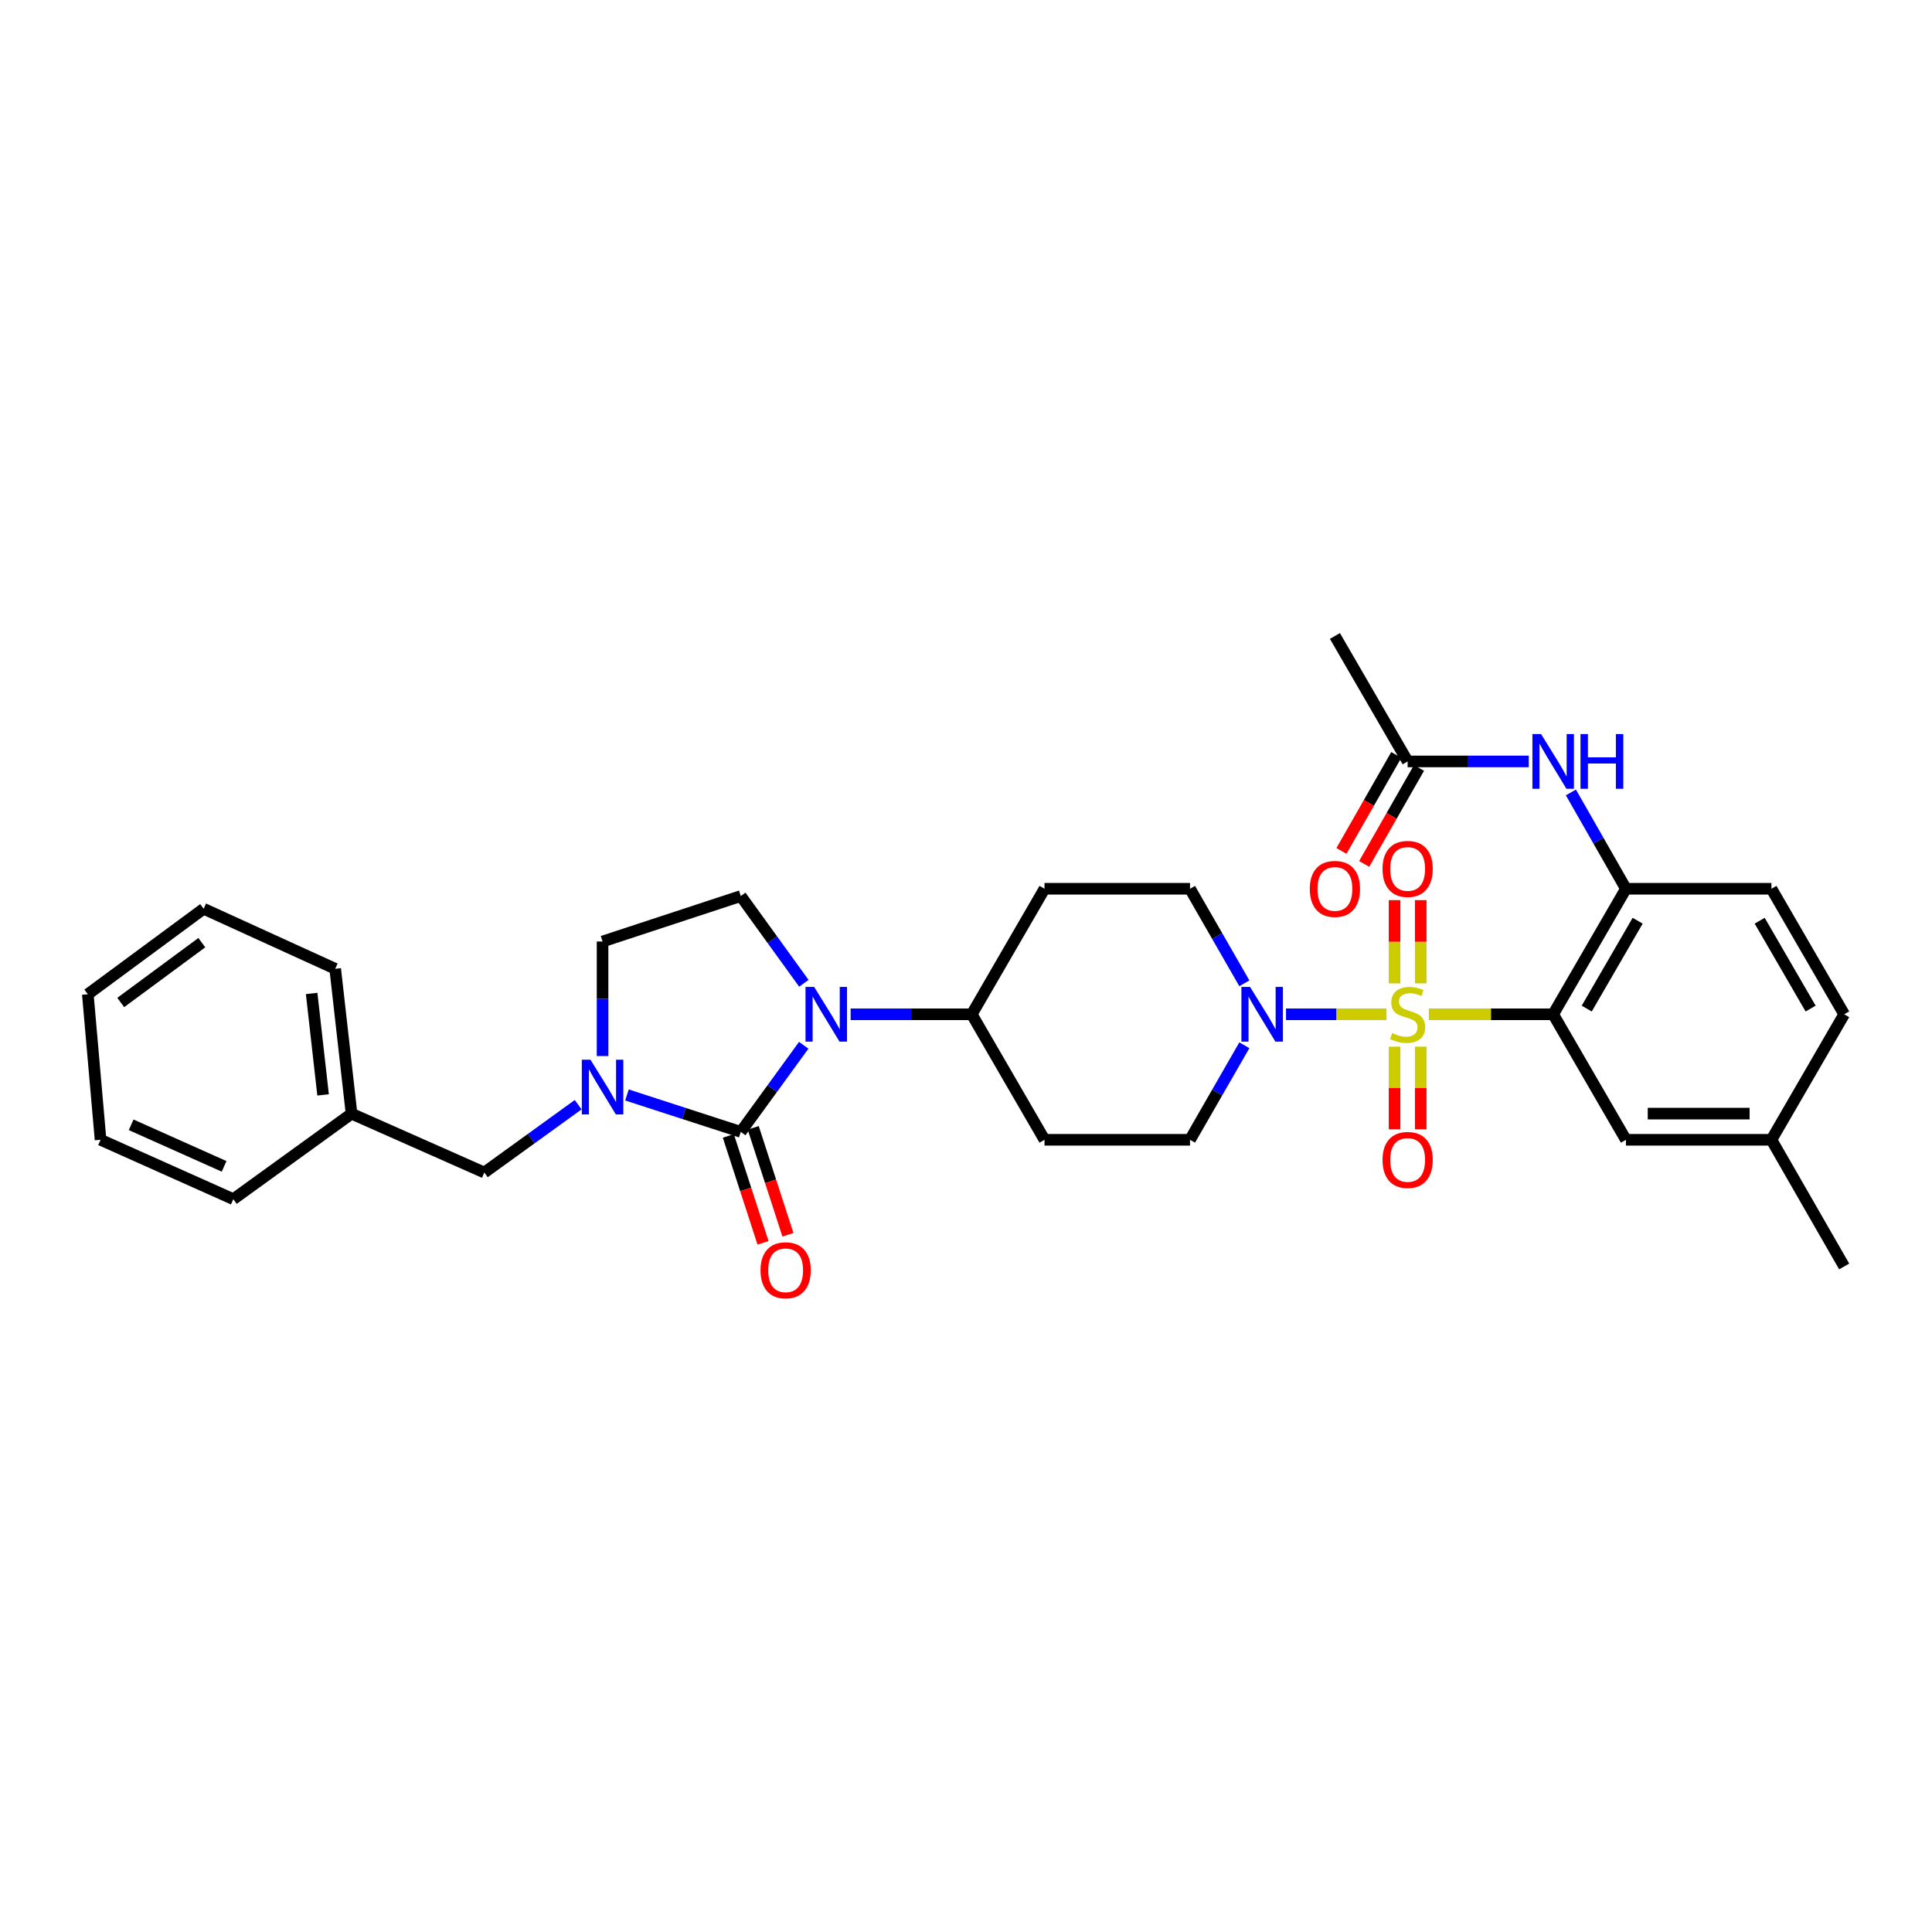 <?xml version='1.0' encoding='iso-8859-1'?>
<svg version='1.1' baseProfile='full'
              xmlns='http://www.w3.org/2000/svg'
                      xmlns:rdkit='http://www.rdkit.org/xml'
                      xmlns:xlink='http://www.w3.org/1999/xlink'
                  xml:space='preserve'
width='1000px' height='1000px' viewBox='0 0 1000 1000'>
<!-- END OF HEADER -->
<rect style='opacity:1.0;fill:#FFFFFF;stroke:none' width='1000' height='1000' x='0' y='0'> </rect>
<path class='bond-1' d='M 739.557,524.996 L 771.738,524.996' style='fill:none;fill-rule:evenodd;stroke:#CCCC00;stroke-width:6px;stroke-linecap:butt;stroke-linejoin:miter;stroke-opacity:1' />
<path class='bond-1' d='M 771.738,524.996 L 803.919,524.996' style='fill:none;fill-rule:evenodd;stroke:#000000;stroke-width:6px;stroke-linecap:butt;stroke-linejoin:miter;stroke-opacity:1' />
<path class='bond-4' d='M 717.631,524.996 L 691.636,524.996' style='fill:none;fill-rule:evenodd;stroke:#CCCC00;stroke-width:6px;stroke-linecap:butt;stroke-linejoin:miter;stroke-opacity:1' />
<path class='bond-4' d='M 691.636,524.996 L 665.64,524.996' style='fill:none;fill-rule:evenodd;stroke:#0000FF;stroke-width:6px;stroke-linecap:butt;stroke-linejoin:miter;stroke-opacity:1' />
<path class='bond-8' d='M 721.819,541.758 L 721.819,563.14' style='fill:none;fill-rule:evenodd;stroke:#CCCC00;stroke-width:6px;stroke-linecap:butt;stroke-linejoin:miter;stroke-opacity:1' />
<path class='bond-8' d='M 721.819,563.14 L 721.819,584.522' style='fill:none;fill-rule:evenodd;stroke:#FF0000;stroke-width:6px;stroke-linecap:butt;stroke-linejoin:miter;stroke-opacity:1' />
<path class='bond-8' d='M 735.368,541.758 L 735.368,563.14' style='fill:none;fill-rule:evenodd;stroke:#CCCC00;stroke-width:6px;stroke-linecap:butt;stroke-linejoin:miter;stroke-opacity:1' />
<path class='bond-8' d='M 735.368,563.14 L 735.368,584.522' style='fill:none;fill-rule:evenodd;stroke:#FF0000;stroke-width:6px;stroke-linecap:butt;stroke-linejoin:miter;stroke-opacity:1' />
<path class='bond-9' d='M 735.368,508.992 L 735.368,487.453' style='fill:none;fill-rule:evenodd;stroke:#CCCC00;stroke-width:6px;stroke-linecap:butt;stroke-linejoin:miter;stroke-opacity:1' />
<path class='bond-9' d='M 735.368,487.453 L 735.368,465.914' style='fill:none;fill-rule:evenodd;stroke:#FF0000;stroke-width:6px;stroke-linecap:butt;stroke-linejoin:miter;stroke-opacity:1' />
<path class='bond-9' d='M 721.819,508.992 L 721.819,487.453' style='fill:none;fill-rule:evenodd;stroke:#CCCC00;stroke-width:6px;stroke-linecap:butt;stroke-linejoin:miter;stroke-opacity:1' />
<path class='bond-9' d='M 721.819,487.453 L 721.819,465.914' style='fill:none;fill-rule:evenodd;stroke:#FF0000;stroke-width:6px;stroke-linecap:butt;stroke-linejoin:miter;stroke-opacity:1' />
<path class='bond-0' d='M 383.426,585.861 L 399.718,563.449' style='fill:none;fill-rule:evenodd;stroke:#000000;stroke-width:6px;stroke-linecap:butt;stroke-linejoin:miter;stroke-opacity:1' />
<path class='bond-0' d='M 399.718,563.449 L 416.01,541.037' style='fill:none;fill-rule:evenodd;stroke:#0000FF;stroke-width:6px;stroke-linecap:butt;stroke-linejoin:miter;stroke-opacity:1' />
<path class='bond-3' d='M 383.426,585.861 L 353.967,576.304' style='fill:none;fill-rule:evenodd;stroke:#000000;stroke-width:6px;stroke-linecap:butt;stroke-linejoin:miter;stroke-opacity:1' />
<path class='bond-3' d='M 353.967,576.304 L 324.508,566.748' style='fill:none;fill-rule:evenodd;stroke:#0000FF;stroke-width:6px;stroke-linecap:butt;stroke-linejoin:miter;stroke-opacity:1' />
<path class='bond-14' d='M 376.983,587.952 L 385.964,615.625' style='fill:none;fill-rule:evenodd;stroke:#000000;stroke-width:6px;stroke-linecap:butt;stroke-linejoin:miter;stroke-opacity:1' />
<path class='bond-14' d='M 385.964,615.625 L 394.946,643.297' style='fill:none;fill-rule:evenodd;stroke:#FF0000;stroke-width:6px;stroke-linecap:butt;stroke-linejoin:miter;stroke-opacity:1' />
<path class='bond-14' d='M 389.87,583.769 L 398.851,611.442' style='fill:none;fill-rule:evenodd;stroke:#000000;stroke-width:6px;stroke-linecap:butt;stroke-linejoin:miter;stroke-opacity:1' />
<path class='bond-14' d='M 398.851,611.442 L 407.833,639.115' style='fill:none;fill-rule:evenodd;stroke:#FF0000;stroke-width:6px;stroke-linecap:butt;stroke-linejoin:miter;stroke-opacity:1' />
<path class='bond-5' d='M 803.919,524.996 L 841.577,460.021' style='fill:none;fill-rule:evenodd;stroke:#000000;stroke-width:6px;stroke-linecap:butt;stroke-linejoin:miter;stroke-opacity:1' />
<path class='bond-5' d='M 821.29,522.043 L 847.651,476.561' style='fill:none;fill-rule:evenodd;stroke:#000000;stroke-width:6px;stroke-linecap:butt;stroke-linejoin:miter;stroke-opacity:1' />
<path class='bond-11' d='M 803.919,524.996 L 841.577,589.955' style='fill:none;fill-rule:evenodd;stroke:#000000;stroke-width:6px;stroke-linecap:butt;stroke-linejoin:miter;stroke-opacity:1' />
<path class='bond-2' d='M 440.294,524.996 L 471.637,524.996' style='fill:none;fill-rule:evenodd;stroke:#0000FF;stroke-width:6px;stroke-linecap:butt;stroke-linejoin:miter;stroke-opacity:1' />
<path class='bond-2' d='M 471.637,524.996 L 502.981,524.996' style='fill:none;fill-rule:evenodd;stroke:#000000;stroke-width:6px;stroke-linecap:butt;stroke-linejoin:miter;stroke-opacity:1' />
<path class='bond-7' d='M 416.07,508.947 L 399.748,486.37' style='fill:none;fill-rule:evenodd;stroke:#0000FF;stroke-width:6px;stroke-linecap:butt;stroke-linejoin:miter;stroke-opacity:1' />
<path class='bond-7' d='M 399.748,486.37 L 383.426,463.792' style='fill:none;fill-rule:evenodd;stroke:#000000;stroke-width:6px;stroke-linecap:butt;stroke-linejoin:miter;stroke-opacity:1' />
<path class='bond-15' d='M 299.26,571.783 L 274.972,589.341' style='fill:none;fill-rule:evenodd;stroke:#0000FF;stroke-width:6px;stroke-linecap:butt;stroke-linejoin:miter;stroke-opacity:1' />
<path class='bond-15' d='M 274.972,589.341 L 250.684,606.899' style='fill:none;fill-rule:evenodd;stroke:#000000;stroke-width:6px;stroke-linecap:butt;stroke-linejoin:miter;stroke-opacity:1' />
<path class='bond-34' d='M 311.888,546.611 L 311.888,516.966' style='fill:none;fill-rule:evenodd;stroke:#0000FF;stroke-width:6px;stroke-linecap:butt;stroke-linejoin:miter;stroke-opacity:1' />
<path class='bond-34' d='M 311.888,516.966 L 311.888,487.322' style='fill:none;fill-rule:evenodd;stroke:#000000;stroke-width:6px;stroke-linecap:butt;stroke-linejoin:miter;stroke-opacity:1' />
<path class='bond-16' d='M 644.075,541.029 L 630.012,565.492' style='fill:none;fill-rule:evenodd;stroke:#0000FF;stroke-width:6px;stroke-linecap:butt;stroke-linejoin:miter;stroke-opacity:1' />
<path class='bond-16' d='M 630.012,565.492 L 615.949,589.955' style='fill:none;fill-rule:evenodd;stroke:#000000;stroke-width:6px;stroke-linecap:butt;stroke-linejoin:miter;stroke-opacity:1' />
<path class='bond-17' d='M 644.077,508.962 L 630.013,484.491' style='fill:none;fill-rule:evenodd;stroke:#0000FF;stroke-width:6px;stroke-linecap:butt;stroke-linejoin:miter;stroke-opacity:1' />
<path class='bond-17' d='M 630.013,484.491 L 615.949,460.021' style='fill:none;fill-rule:evenodd;stroke:#000000;stroke-width:6px;stroke-linecap:butt;stroke-linejoin:miter;stroke-opacity:1' />
<path class='bond-6' d='M 841.577,460.021 L 827.335,435.095' style='fill:none;fill-rule:evenodd;stroke:#000000;stroke-width:6px;stroke-linecap:butt;stroke-linejoin:miter;stroke-opacity:1' />
<path class='bond-6' d='M 827.335,435.095 L 813.094,410.17' style='fill:none;fill-rule:evenodd;stroke:#0000FF;stroke-width:6px;stroke-linecap:butt;stroke-linejoin:miter;stroke-opacity:1' />
<path class='bond-20' d='M 841.577,460.021 L 916.887,460.021' style='fill:none;fill-rule:evenodd;stroke:#000000;stroke-width:6px;stroke-linecap:butt;stroke-linejoin:miter;stroke-opacity:1' />
<path class='bond-13' d='M 791.295,394.112 L 759.945,394.112' style='fill:none;fill-rule:evenodd;stroke:#0000FF;stroke-width:6px;stroke-linecap:butt;stroke-linejoin:miter;stroke-opacity:1' />
<path class='bond-13' d='M 759.945,394.112 L 728.594,394.112' style='fill:none;fill-rule:evenodd;stroke:#000000;stroke-width:6px;stroke-linecap:butt;stroke-linejoin:miter;stroke-opacity:1' />
<path class='bond-12' d='M 383.426,463.792 L 311.888,487.322' style='fill:none;fill-rule:evenodd;stroke:#000000;stroke-width:6px;stroke-linecap:butt;stroke-linejoin:miter;stroke-opacity:1' />
<path class='bond-10' d='M 502.981,524.996 L 540.639,460.021' style='fill:none;fill-rule:evenodd;stroke:#000000;stroke-width:6px;stroke-linecap:butt;stroke-linejoin:miter;stroke-opacity:1' />
<path class='bond-32' d='M 502.981,524.996 L 540.639,589.955' style='fill:none;fill-rule:evenodd;stroke:#000000;stroke-width:6px;stroke-linecap:butt;stroke-linejoin:miter;stroke-opacity:1' />
<path class='bond-22' d='M 841.577,589.955 L 916.887,589.955' style='fill:none;fill-rule:evenodd;stroke:#000000;stroke-width:6px;stroke-linecap:butt;stroke-linejoin:miter;stroke-opacity:1' />
<path class='bond-22' d='M 852.874,576.406 L 905.59,576.406' style='fill:none;fill-rule:evenodd;stroke:#000000;stroke-width:6px;stroke-linecap:butt;stroke-linejoin:miter;stroke-opacity:1' />
<path class='bond-21' d='M 722.711,390.753 L 708.521,415.598' style='fill:none;fill-rule:evenodd;stroke:#000000;stroke-width:6px;stroke-linecap:butt;stroke-linejoin:miter;stroke-opacity:1' />
<path class='bond-21' d='M 708.521,415.598 L 694.33,440.443' style='fill:none;fill-rule:evenodd;stroke:#FF0000;stroke-width:6px;stroke-linecap:butt;stroke-linejoin:miter;stroke-opacity:1' />
<path class='bond-21' d='M 734.476,397.472 L 720.286,422.318' style='fill:none;fill-rule:evenodd;stroke:#000000;stroke-width:6px;stroke-linecap:butt;stroke-linejoin:miter;stroke-opacity:1' />
<path class='bond-21' d='M 720.286,422.318 L 706.095,447.163' style='fill:none;fill-rule:evenodd;stroke:#FF0000;stroke-width:6px;stroke-linecap:butt;stroke-linejoin:miter;stroke-opacity:1' />
<path class='bond-25' d='M 728.594,394.112 L 690.95,329.175' style='fill:none;fill-rule:evenodd;stroke:#000000;stroke-width:6px;stroke-linecap:butt;stroke-linejoin:miter;stroke-opacity:1' />
<path class='bond-23' d='M 250.684,606.899 L 181.96,576.444' style='fill:none;fill-rule:evenodd;stroke:#000000;stroke-width:6px;stroke-linecap:butt;stroke-linejoin:miter;stroke-opacity:1' />
<path class='bond-18' d='M 615.949,589.955 L 540.639,589.955' style='fill:none;fill-rule:evenodd;stroke:#000000;stroke-width:6px;stroke-linecap:butt;stroke-linejoin:miter;stroke-opacity:1' />
<path class='bond-19' d='M 615.949,460.021 L 540.639,460.021' style='fill:none;fill-rule:evenodd;stroke:#000000;stroke-width:6px;stroke-linecap:butt;stroke-linejoin:miter;stroke-opacity:1' />
<path class='bond-33' d='M 916.887,460.021 L 954.545,524.996' style='fill:none;fill-rule:evenodd;stroke:#000000;stroke-width:6px;stroke-linecap:butt;stroke-linejoin:miter;stroke-opacity:1' />
<path class='bond-33' d='M 910.813,476.561 L 937.174,522.043' style='fill:none;fill-rule:evenodd;stroke:#000000;stroke-width:6px;stroke-linecap:butt;stroke-linejoin:miter;stroke-opacity:1' />
<path class='bond-24' d='M 916.887,589.955 L 954.545,524.996' style='fill:none;fill-rule:evenodd;stroke:#000000;stroke-width:6px;stroke-linecap:butt;stroke-linejoin:miter;stroke-opacity:1' />
<path class='bond-26' d='M 916.887,589.955 L 954.545,655.517' style='fill:none;fill-rule:evenodd;stroke:#000000;stroke-width:6px;stroke-linecap:butt;stroke-linejoin:miter;stroke-opacity:1' />
<path class='bond-27' d='M 181.96,576.444 L 173.5,501.443' style='fill:none;fill-rule:evenodd;stroke:#000000;stroke-width:6px;stroke-linecap:butt;stroke-linejoin:miter;stroke-opacity:1' />
<path class='bond-27' d='M 167.228,566.713 L 161.305,514.212' style='fill:none;fill-rule:evenodd;stroke:#000000;stroke-width:6px;stroke-linecap:butt;stroke-linejoin:miter;stroke-opacity:1' />
<path class='bond-28' d='M 181.96,576.444 L 120.772,620.689' style='fill:none;fill-rule:evenodd;stroke:#000000;stroke-width:6px;stroke-linecap:butt;stroke-linejoin:miter;stroke-opacity:1' />
<path class='bond-30' d='M 173.5,501.443 L 105.401,470.378' style='fill:none;fill-rule:evenodd;stroke:#000000;stroke-width:6px;stroke-linecap:butt;stroke-linejoin:miter;stroke-opacity:1' />
<path class='bond-29' d='M 120.772,620.689 L 52.048,589.955' style='fill:none;fill-rule:evenodd;stroke:#000000;stroke-width:6px;stroke-linecap:butt;stroke-linejoin:miter;stroke-opacity:1' />
<path class='bond-29' d='M 115.995,603.71 L 67.888,582.197' style='fill:none;fill-rule:evenodd;stroke:#000000;stroke-width:6px;stroke-linecap:butt;stroke-linejoin:miter;stroke-opacity:1' />
<path class='bond-31' d='M 52.048,589.955 L 45.455,514.623' style='fill:none;fill-rule:evenodd;stroke:#000000;stroke-width:6px;stroke-linecap:butt;stroke-linejoin:miter;stroke-opacity:1' />
<path class='bond-35' d='M 105.401,470.378 L 45.455,514.623' style='fill:none;fill-rule:evenodd;stroke:#000000;stroke-width:6px;stroke-linecap:butt;stroke-linejoin:miter;stroke-opacity:1' />
<path class='bond-35' d='M 104.455,487.916 L 62.492,518.888' style='fill:none;fill-rule:evenodd;stroke:#000000;stroke-width:6px;stroke-linecap:butt;stroke-linejoin:miter;stroke-opacity:1' />
<path  class='atom-0' d='M 720.594 534.716
Q 720.914 534.836, 722.234 535.396
Q 723.554 535.956, 724.994 536.316
Q 726.474 536.636, 727.914 536.636
Q 730.594 536.636, 732.154 535.356
Q 733.714 534.036, 733.714 531.756
Q 733.714 530.196, 732.914 529.236
Q 732.154 528.276, 730.954 527.756
Q 729.754 527.236, 727.754 526.636
Q 725.234 525.876, 723.714 525.156
Q 722.234 524.436, 721.154 522.916
Q 720.114 521.396, 720.114 518.836
Q 720.114 515.276, 722.514 513.076
Q 724.954 510.876, 729.754 510.876
Q 733.034 510.876, 736.754 512.436
L 735.834 515.516
Q 732.434 514.116, 729.874 514.116
Q 727.114 514.116, 725.594 515.276
Q 724.074 516.396, 724.114 518.356
Q 724.114 519.876, 724.874 520.796
Q 725.674 521.716, 726.794 522.236
Q 727.954 522.756, 729.874 523.356
Q 732.434 524.156, 733.954 524.956
Q 735.474 525.756, 736.554 527.396
Q 737.674 528.996, 737.674 531.756
Q 737.674 535.676, 735.034 537.796
Q 732.434 539.876, 728.074 539.876
Q 725.554 539.876, 723.634 539.316
Q 721.754 538.796, 719.514 537.876
L 720.594 534.716
' fill='#CCCC00'/>
<path  class='atom-3' d='M 421.411 510.836
L 430.691 525.836
Q 431.611 527.316, 433.091 529.996
Q 434.571 532.676, 434.651 532.836
L 434.651 510.836
L 438.411 510.836
L 438.411 539.156
L 434.531 539.156
L 424.571 522.756
Q 423.411 520.836, 422.171 518.636
Q 420.971 516.436, 420.611 515.756
L 420.611 539.156
L 416.931 539.156
L 416.931 510.836
L 421.411 510.836
' fill='#0000FF'/>
<path  class='atom-4' d='M 305.628 548.494
L 314.908 563.494
Q 315.828 564.974, 317.308 567.654
Q 318.788 570.334, 318.868 570.494
L 318.868 548.494
L 322.628 548.494
L 322.628 576.814
L 318.748 576.814
L 308.788 560.414
Q 307.628 558.494, 306.388 556.294
Q 305.188 554.094, 304.828 553.414
L 304.828 576.814
L 301.148 576.814
L 301.148 548.494
L 305.628 548.494
' fill='#0000FF'/>
<path  class='atom-5' d='M 647.032 510.836
L 656.312 525.836
Q 657.232 527.316, 658.712 529.996
Q 660.192 532.676, 660.272 532.836
L 660.272 510.836
L 664.032 510.836
L 664.032 539.156
L 660.152 539.156
L 650.192 522.756
Q 649.032 520.836, 647.792 518.636
Q 646.592 516.436, 646.232 515.756
L 646.232 539.156
L 642.552 539.156
L 642.552 510.836
L 647.032 510.836
' fill='#0000FF'/>
<path  class='atom-7' d='M 797.659 379.952
L 806.939 394.952
Q 807.859 396.432, 809.339 399.112
Q 810.819 401.792, 810.899 401.952
L 810.899 379.952
L 814.659 379.952
L 814.659 408.272
L 810.779 408.272
L 800.819 391.872
Q 799.659 389.952, 798.419 387.752
Q 797.219 385.552, 796.859 384.872
L 796.859 408.272
L 793.179 408.272
L 793.179 379.952
L 797.659 379.952
' fill='#0000FF'/>
<path  class='atom-7' d='M 818.059 379.952
L 821.899 379.952
L 821.899 391.992
L 836.379 391.992
L 836.379 379.952
L 840.219 379.952
L 840.219 408.272
L 836.379 408.272
L 836.379 395.192
L 821.899 395.192
L 821.899 408.272
L 818.059 408.272
L 818.059 379.952
' fill='#0000FF'/>
<path  class='atom-9' d='M 715.594 600.385
Q 715.594 593.585, 718.954 589.785
Q 722.314 585.985, 728.594 585.985
Q 734.874 585.985, 738.234 589.785
Q 741.594 593.585, 741.594 600.385
Q 741.594 607.265, 738.194 611.185
Q 734.794 615.065, 728.594 615.065
Q 722.354 615.065, 718.954 611.185
Q 715.594 607.305, 715.594 600.385
M 728.594 611.865
Q 732.914 611.865, 735.234 608.985
Q 737.594 606.065, 737.594 600.385
Q 737.594 594.825, 735.234 592.025
Q 732.914 589.185, 728.594 589.185
Q 724.274 589.185, 721.914 591.985
Q 719.594 594.785, 719.594 600.385
Q 719.594 606.105, 721.914 608.985
Q 724.274 611.865, 728.594 611.865
' fill='#FF0000'/>
<path  class='atom-10' d='M 715.594 449.751
Q 715.594 442.951, 718.954 439.151
Q 722.314 435.351, 728.594 435.351
Q 734.874 435.351, 738.234 439.151
Q 741.594 442.951, 741.594 449.751
Q 741.594 456.631, 738.194 460.551
Q 734.794 464.431, 728.594 464.431
Q 722.354 464.431, 718.954 460.551
Q 715.594 456.671, 715.594 449.751
M 728.594 461.231
Q 732.914 461.231, 735.234 458.351
Q 737.594 455.431, 737.594 449.751
Q 737.594 444.191, 735.234 441.391
Q 732.914 438.551, 728.594 438.551
Q 724.274 438.551, 721.914 441.351
Q 719.594 444.151, 719.594 449.751
Q 719.594 455.471, 721.914 458.351
Q 724.274 461.231, 728.594 461.231
' fill='#FF0000'/>
<path  class='atom-15' d='M 393.648 657.487
Q 393.648 650.687, 397.008 646.887
Q 400.368 643.087, 406.648 643.087
Q 412.928 643.087, 416.288 646.887
Q 419.648 650.687, 419.648 657.487
Q 419.648 664.367, 416.248 668.287
Q 412.848 672.167, 406.648 672.167
Q 400.408 672.167, 397.008 668.287
Q 393.648 664.407, 393.648 657.487
M 406.648 668.967
Q 410.968 668.967, 413.288 666.087
Q 415.648 663.167, 415.648 657.487
Q 415.648 651.927, 413.288 649.127
Q 410.968 646.287, 406.648 646.287
Q 402.328 646.287, 399.968 649.087
Q 397.648 651.887, 397.648 657.487
Q 397.648 663.207, 399.968 666.087
Q 402.328 668.967, 406.648 668.967
' fill='#FF0000'/>
<path  class='atom-22' d='M 677.95 460.101
Q 677.95 453.301, 681.31 449.501
Q 684.67 445.701, 690.95 445.701
Q 697.23 445.701, 700.59 449.501
Q 703.95 453.301, 703.95 460.101
Q 703.95 466.981, 700.55 470.901
Q 697.15 474.781, 690.95 474.781
Q 684.71 474.781, 681.31 470.901
Q 677.95 467.021, 677.95 460.101
M 690.95 471.581
Q 695.27 471.581, 697.59 468.701
Q 699.95 465.781, 699.95 460.101
Q 699.95 454.541, 697.59 451.741
Q 695.27 448.901, 690.95 448.901
Q 686.63 448.901, 684.27 451.701
Q 681.95 454.501, 681.95 460.101
Q 681.95 465.821, 684.27 468.701
Q 686.63 471.581, 690.95 471.581
' fill='#FF0000'/>
</svg>
